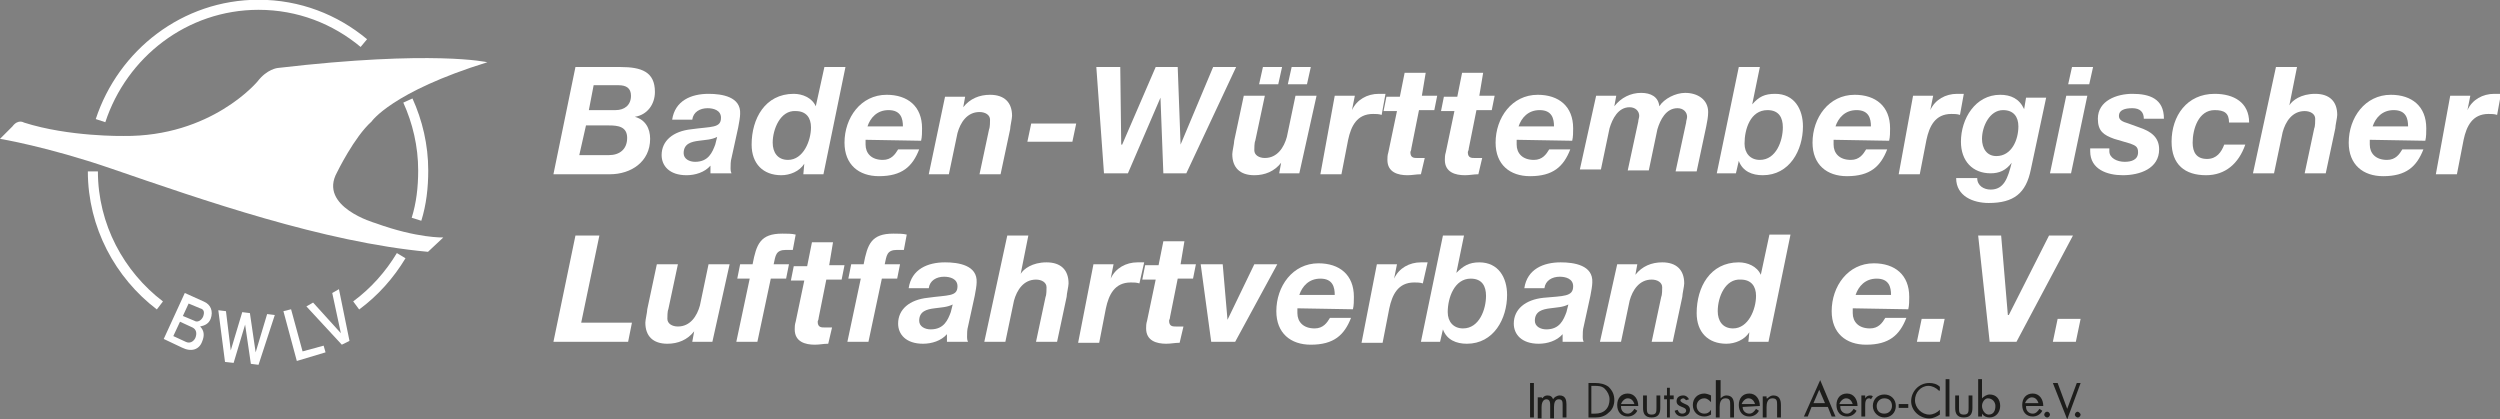 <?xml version="1.0" encoding="utf-8"?>
<!-- Generator: Adobe Illustrator 22.0.1, SVG Export Plug-In . SVG Version: 6.00 Build 0)  -->
<svg version="1.1" id="Ebene_1" xmlns="http://www.w3.org/2000/svg" xmlns:xlink="http://www.w3.org/1999/xlink" x="0px" y="0px"
	 viewBox="0 0 261.1 43.8" style="enable-background:new 0 0 261.1 43.8;" xml:space="preserve">
<rect x="0" y="0" width="261.1" height="43.8" fill="#808080" stroke="none"/>
<style type="text/css">
	.st0{clip-path:url(#SVGID_2_);fill:#FFFFFF;}
	.st1{clip-path:url(#SVGID_2_);fill:#1D1D1B;}
	.st2{clip-path:url(#SVGID_4_);fill:none;stroke:#FFFFFF;stroke-width:1.051;}
	.st3{clip-path:url(#SVGID_6_);fill:#FFFFFF;}
</style>
<g>
	<defs>
		<rect id="SVGID_1_" width="261.1" height="43.8"/>
	</defs>
	<clipPath id="SVGID_2_">
		<use xlink:href="#SVGID_1_"  style="overflow:visible;"/>
	</clipPath>
	<path class="st0" d="M60.1,7l4.7,0c2.2,0,3.6,0.5,3.6,2.6c0,1.3-0.8,2.4-2.1,2.6v0c1.1,0.3,1.6,1.2,1.6,2.3c0,2.4-2,3.7-4.2,3.7
		l-5.9,0L60.1,7z M60.5,16.2l3.1,0c1.1,0,1.9-0.6,1.9-1.8c0-1.2-1-1.3-1.9-1.3h-2.4L60.5,16.2z M61.5,11.5l2.8,0
		c0.9,0,1.6-0.5,1.6-1.5c0-0.8-0.5-1.1-1.3-1.1l-2.6,0L61.5,11.5z"/>
	<path class="st0" d="M70.2,12.5c0.3-2,2-2.7,3.8-2.7c1.4,0,3.4,0.3,3.3,2.1c0,0.3-0.1,0.9-0.2,1.4l-0.7,3.2
		c-0.1,0.3-0.1,0.8-0.1,1.1c0,0.1,0,0.3,0.1,0.5h-2.2l0-0.8c-0.6,0.7-1.6,1-2.5,1c-1.8,0-2.6-1-2.6-2.1c0-1.5,1.2-2.5,3.1-2.7
		c2.1-0.3,3.1-0.1,3.1-1.2c0-0.8-0.8-1-1.4-1c-0.8,0-1.5,0.4-1.6,1.2L70.2,12.5z M74.9,14.3c-0.6,0.3-1.2,0.3-1.9,0.4
		c-0.8,0.1-1.6,0.3-1.6,1.3c0,0.6,0.6,0.9,1.2,0.9c1.4,0,1.8-1,2.1-1.8L74.9,14.3z"/>
	<path class="st0" d="M84,17.1L84,17.1c-0.5,0.8-1.5,1.2-2.4,1.2c-1.9,0-3.1-1.2-3.1-3.2c0-2.7,1.4-5.3,4.4-5.3
		c0.9,0,1.9,0.4,2.3,1.3h0L86.1,7l2.2,0l-2.3,11.2h-2.1L84,17.1z M80.7,14.9c0,1,0.5,1.8,1.6,1.8c1.6,0,2.4-2,2.4-3.4
		c0-1-0.5-1.7-1.6-1.7C81.5,11.5,80.7,13.5,80.7,14.9"/>
	<path class="st0" d="M90.4,14.6c0,0.2,0,0.3,0,0.5c0,0.9,0.6,1.6,1.8,1.6c0.9,0,1.3-0.6,1.6-1.1H96c-0.7,1.8-1.8,2.8-4.2,2.8
		c-2.1,0-3.6-1.2-3.6-3.5c0-2.6,1.7-5,4.4-5c2.2,0,3.7,1.2,3.7,3.5c0,0.4,0,0.9-0.1,1.3L90.4,14.6z M94.3,13.2
		c0-0.8-0.2-1.7-1.5-1.7c-1.2,0-1.9,0.8-2.2,1.7L94.3,13.2z"/>
	<path class="st0" d="M98.7,10.1h2.1l-0.2,1.1h0c0.7-0.9,1.7-1.3,2.8-1.3c1.5,0,2.3,0.8,2.3,2.2c0,0.3-0.2,1.1-0.2,1.4l-1,4.7
		l-2.2,0l1-4.7c0.1-0.2,0.1-0.8,0.1-1c0-0.5-0.5-0.8-1.1-0.8c-1.3,0-2,1.1-2.3,2.2l-0.9,4.3H97L98.7,10.1z"/>
	<polygon class="st0" points="107.7,12.9 112.4,12.9 112,14.8 107.3,14.8 	"/>
	<polygon class="st0" points="123.9,18.1 121.5,18.1 121.2,10.2 121.2,10.2 117.8,18.1 115.3,18.1 114.5,7 117,7 117.1,15.1 
		117.2,15.1 120.7,7 123,7 123.3,15.1 123.3,15.1 126.7,7 129.1,7 	"/>
	<path class="st0" d="M134.9,7l2,0l-0.4,1.8l-2,0L134.9,7z M131.9,7h2l-0.4,1.8l-2,0L131.9,7z M135.7,18.1h-2.1l0.2-1.1h0
		c-0.7,0.9-1.7,1.3-2.8,1.3c-1.5,0-2.3-0.8-2.3-2.2c0-0.3,0.2-1.1,0.2-1.4l1-4.7l2.2,0l-1,4.7c-0.1,0.2-0.1,0.8-0.1,1
		c0,0.5,0.5,0.8,1.1,0.8c1.3,0,2-1.1,2.3-2.2l0.9-4.3h2.2L135.7,18.1z"/>
	<path class="st0" d="M139.4,10h2.1l-0.3,1.5l0,0c0.5-1.1,1.6-1.7,2.8-1.7c0.2,0,0.5,0,0.7,0l-0.4,2.2c-0.3-0.1-0.6-0.1-0.9-0.1
		c-1.7,0-2.3,1.3-2.6,2.7l-0.7,3.6h-2.2L139.4,10z"/>
	<path class="st0" d="M148.5,10h1.6l-0.3,1.5h-1.6l-0.8,4c0,0.2-0.1,0.3-0.1,0.4c0,0.6,0.4,0.6,0.7,0.6c0.3,0,0.5,0,0.8,0l-0.4,1.7
		c-0.5,0-0.9,0.1-1.4,0.1c-1,0-2.1-0.3-2.1-1.6c0-0.2,0-0.5,0.1-0.8l0.9-4.3h-1.4l0.3-1.5l1.4,0l0.5-2.5h2.2L148.5,10z"/>
	<path class="st0" d="M154.5,10h1.6l-0.3,1.5h-1.6l-0.8,4c0,0.2-0.1,0.3-0.1,0.4c0,0.6,0.4,0.6,0.7,0.6c0.3,0,0.5,0,0.8,0l-0.4,1.7
		c-0.5,0-0.9,0.1-1.4,0.1c-1,0-2.1-0.3-2.1-1.6c0-0.2,0-0.5,0.1-0.8l0.9-4.3h-1.4l0.3-1.5l1.4,0l0.5-2.5l2.2,0L154.5,10z"/>
	<path class="st0" d="M158.4,14.6c0,0.2,0,0.3,0,0.5c0,0.9,0.6,1.6,1.8,1.6c0.9,0,1.3-0.6,1.6-1.1l2.2,0c-0.7,1.8-1.8,2.8-4.2,2.8
		c-2.1,0-3.6-1.2-3.6-3.5c0-2.6,1.7-5,4.4-5c2.2,0,3.7,1.2,3.7,3.5c0,0.4,0,0.9-0.1,1.3L158.4,14.6z M162.3,13.2
		c0-0.8-0.2-1.7-1.5-1.7c-1.2,0-1.9,0.8-2.2,1.7L162.3,13.2z"/>
	<path class="st0" d="M166.7,10h2.1l-0.2,1.1h0c0.7-0.9,1.7-1.4,2.8-1.4c1,0,1.8,0.4,1.9,1.4c0.5-0.8,1.7-1.4,2.7-1.4
		c1.3,0,2.4,0.7,2.4,2c0,0.5-0.1,1-0.2,1.5l-1,4.7l-2.2,0l1.1-5.1c0-0.2,0.1-0.4,0.1-0.6c0-0.5-0.4-0.9-1-0.9
		c-1.2,0-1.8,1.2-2.1,2.2l-0.9,4.3H170l1.1-5.1c0-0.2,0.1-0.4,0.1-0.6c0-0.5-0.4-0.9-1-0.9c-1.2,0-1.8,1.2-2.1,2.2l-0.9,4.3H165
		L166.7,10z"/>
	<path class="st0" d="M181.6,7h2.2l-0.8,3.9h0c0.7-0.8,1.3-1.1,2.4-1.1c2,0,2.9,1.6,2.9,3.4c0,2.5-1.4,5.1-4.2,5.1
		c-1.1,0-2.1-0.4-2.5-1.5h0l-0.3,1.3l-2,0L181.6,7z M182.2,15c0,1,0.6,1.7,1.6,1.7c1.7,0,2.4-2,2.4-3.4c0-1-0.4-1.8-1.6-1.8
		C182.8,11.5,182.2,13.5,182.2,15"/>
	<path class="st0" d="M191.5,14.6c0,0.2,0,0.3,0,0.5c0,0.9,0.6,1.6,1.8,1.6c0.9,0,1.3-0.6,1.6-1.1h2.2c-0.7,1.8-1.8,2.8-4.2,2.8
		c-2.1,0-3.6-1.2-3.6-3.5c0-2.6,1.7-5,4.4-5c2.2,0,3.7,1.2,3.7,3.5c0,0.4,0,0.9-0.1,1.3L191.5,14.6z M195.4,13.2
		c0-0.8-0.2-1.7-1.5-1.7c-1.2,0-1.9,0.8-2.2,1.7L195.4,13.2z"/>
	<path class="st0" d="M199.8,10h2.1l-0.3,1.5l0,0c0.5-1.1,1.6-1.7,2.8-1.7c0.2,0,0.5,0,0.7,0l-0.4,2.2c-0.3-0.1-0.6-0.1-0.9-0.1
		c-1.7,0-2.3,1.3-2.6,2.7l-0.7,3.6h-2.2L199.8,10z"/>
	<path class="st0" d="M212.1,17.7c-0.5,2.5-1.8,3.5-4.4,3.5c-1.6,0-3.4-0.7-3.4-2.6h2.2c0,0.8,0.7,1.2,1.4,1.2
		c1.4,0,1.8-1.2,2.2-2.8l0,0c-0.6,0.8-1.3,1.1-2.2,1.1c-1.9,0-3.1-1.3-3.1-3.3c0-2.4,1.5-4.9,4.1-4.9c1.1,0,2,0.4,2.5,1.5h0l0.2-1.2
		l2.1,0L212.1,17.7z M207,14.5c0,1,0.5,1.8,1.5,1.8c1.6,0,2.3-1.7,2.3-3.1c0-1-0.5-1.7-1.6-1.7C207.8,11.5,207,13.2,207,14.5"/>
	<path class="st0" d="M215.8,10l2.2,0l-1.7,8.1l-2.2,0L215.8,10z M218.2,8.8H216l0.4-1.8h2.2L218.2,8.8z"/>
	<path class="st0" d="M223.9,12.4c0-0.7-0.4-1.1-1.2-1.1c-0.8,0-1.4,0.2-1.4,0.8c0,0.4,0.3,0.6,1,0.8l1.1,0.4c1.2,0.4,2.1,1,2.1,2.3
		c0,2-2,2.7-3.8,2.7c-1.6,0-3.4-0.6-3.4-2.5v-0.3h2l0,0.3c0,0.7,0.8,1.1,1.6,1.1c0.7,0,1.4-0.2,1.4-1c0-0.6-0.3-0.7-0.8-0.9
		l-1.7-0.5c-1.1-0.4-1.7-0.8-1.7-2.1c0-1.9,2-2.6,3.6-2.6c1.8,0,3.3,0.5,3.3,2.6H223.9z"/>
	<path class="st0" d="M232.8,12.8c0-1-0.5-1.3-1.5-1.3c-1.7,0-2.3,2-2.3,3.4c0,1,0.4,1.7,1.5,1.7c1,0,1.5-0.7,1.8-1.5l2.2,0
		c-0.7,2-2.1,3.2-4.1,3.2c-2.2,0-3.6-1.1-3.6-3.5c0-2.7,1.6-5,4.5-5c2,0,3.6,0.9,3.6,3H232.8z"/>
	<path class="st0" d="M237.7,7h2.2l-0.8,4h0c0.3-0.5,1.2-1.2,2.7-1.2c1.5,0,2.3,0.8,2.3,2.2c0,0.3-0.2,1.1-0.2,1.4l-1,4.7h-2.2
		l1-4.7c0.1-0.2,0.1-0.8,0.1-1c0-0.5-0.5-0.8-1.1-0.8c-1.3,0-2,1.1-2.3,2.2l-0.9,4.3l-2.2,0L237.7,7z"/>
	<path class="st0" d="M247.5,14.6c0,0.2,0,0.3,0,0.5c0,0.9,0.6,1.6,1.8,1.6c0.9,0,1.3-0.6,1.6-1.1h2.2c-0.7,1.8-1.8,2.8-4.2,2.8
		c-2.1,0-3.6-1.2-3.6-3.5c0-2.6,1.7-5,4.4-5c2.2,0,3.7,1.2,3.7,3.5c0,0.4,0,0.9-0.1,1.3L247.5,14.6z M251.5,13.2
		c0-0.8-0.2-1.7-1.5-1.7c-1.2,0-1.9,0.8-2.2,1.7L251.5,13.2z"/>
	<path class="st0" d="M255.9,10h2.1l-0.3,1.5l0,0c0.5-1.1,1.6-1.7,2.8-1.7c0.2,0,0.5,0,0.7,0l-0.4,2.2c-0.3-0.1-0.6-0.1-0.9-0.1
		c-1.7,0-2.3,1.3-2.6,2.7l-0.7,3.6h-2.2L255.9,10z"/>
	<rect x="159.8" y="40" class="st1" width="0.4" height="3.6"/>
	<path class="st1" d="M161.1,41.6L161.1,41.6c0.1-0.2,0.3-0.3,0.5-0.3c0.3,0,0.5,0.1,0.6,0.4c0.1-0.2,0.4-0.4,0.7-0.4
		c0.6,0,0.7,0.5,0.7,0.9l0,1.4l-0.4,0v-1.3c0-0.3,0-0.6-0.4-0.6c-0.4,0-0.5,0.4-0.5,0.8l0,1.2l-0.4,0l0-1.3c0-0.3,0-0.7-0.4-0.7
		c-0.4,0-0.5,0.5-0.5,0.8v1.2h-0.4l0-2.2h0.4L161.1,41.6z"/>
	<path class="st1" d="M165.9,40h0.7c0.5,0,1,0.1,1.4,0.4c0.4,0.4,0.6,0.8,0.6,1.4c0,0.5-0.2,1-0.6,1.3c-0.4,0.4-0.9,0.5-1.4,0.5
		h-0.7L165.9,40z M166.6,43.2c0.4,0,0.8-0.1,1.1-0.4c0.3-0.3,0.4-0.7,0.4-1.1c0-0.4-0.2-0.8-0.5-1.1c-0.3-0.3-0.7-0.3-1.1-0.3
		l-0.3,0l0,2.9H166.6z"/>
	<path class="st1" d="M169.3,42.5c0,0.4,0.3,0.7,0.7,0.7c0.3,0,0.5-0.2,0.7-0.5l0.3,0.2c-0.2,0.4-0.6,0.6-1,0.6
		c-0.7,0-1.1-0.5-1.1-1.2c0-0.7,0.4-1.2,1.1-1.2c0.7,0,1.1,0.6,1.1,1.3H169.3z M170.7,42.2c-0.1-0.3-0.3-0.6-0.7-0.6
		c-0.3,0-0.6,0.3-0.7,0.6L170.7,42.2z"/>
	<path class="st1" d="M172,42.6c0,0.4,0,0.7,0.5,0.7c0.5,0,0.5-0.3,0.5-0.7l0-1.3h0.4l0,1.3c0,0.6-0.2,1-0.9,1c-0.7,0-0.9-0.4-0.9-1
		l0-1.3h0.4V42.6z"/>
	<polygon class="st1" points="174.4,43.6 174.1,43.6 174.1,41.7 173.8,41.7 173.8,41.3 174.1,41.3 174.1,40.5 174.4,40.5 
		174.4,41.3 174.8,41.3 174.8,41.7 174.4,41.7 	"/>
	<path class="st1" d="M176.1,41.8c-0.1-0.1-0.2-0.2-0.3-0.2c-0.1,0-0.3,0.1-0.3,0.2c0,0.2,0.3,0.3,0.5,0.4c0.3,0.1,0.5,0.3,0.5,0.6
		c0,0.4-0.3,0.7-0.8,0.7c-0.4,0-0.7-0.2-0.8-0.6l0.3-0.1c0.1,0.2,0.2,0.4,0.5,0.4c0.2,0,0.4-0.1,0.4-0.3c0-0.5-1-0.3-1-1
		c0-0.4,0.3-0.6,0.7-0.6c0.3,0,0.5,0.2,0.6,0.4L176.1,41.8z"/>
	<path class="st1" d="M178.7,42L178.7,42c-0.2-0.2-0.4-0.4-0.7-0.4c-0.5,0-0.8,0.4-0.8,0.8c0,0.4,0.3,0.8,0.8,0.8
		c0.3,0,0.5-0.1,0.7-0.4h0v0.5c-0.2,0.1-0.4,0.2-0.7,0.2c-0.7,0-1.2-0.5-1.2-1.2c0-0.7,0.5-1.2,1.2-1.2c0.2,0,0.5,0.1,0.7,0.2V42z"
		/>
	<path class="st1" d="M179.7,39.6l0,2l0,0c0.2-0.2,0.4-0.3,0.6-0.3c0.6,0,0.8,0.4,0.8,1v1.3h-0.4l0-1.3c0-0.4,0-0.7-0.5-0.7
		c-0.5,0-0.6,0.5-0.6,0.9l0,1.1h-0.4l0-3.9H179.7z"/>
	<path class="st1" d="M182,42.5c0,0.4,0.3,0.7,0.7,0.7c0.3,0,0.5-0.2,0.7-0.5l0.3,0.2c-0.2,0.4-0.6,0.6-1,0.6
		c-0.7,0-1.1-0.5-1.1-1.2c0-0.7,0.4-1.2,1.1-1.2c0.7,0,1.1,0.6,1.1,1.3L182,42.5z M183.3,42.2c-0.1-0.3-0.3-0.6-0.7-0.6
		c-0.3,0-0.6,0.3-0.7,0.6H183.3z"/>
	<path class="st1" d="M184.6,41.6L184.6,41.6c0.2-0.2,0.4-0.3,0.6-0.3c0.6,0,0.8,0.4,0.8,1l0,1.3h-0.4l0-1.3c0-0.4,0-0.7-0.5-0.7
		c-0.5,0-0.6,0.5-0.6,0.9l0,1.1h-0.4l0-2.2h0.4V41.6z"/>
	<path class="st1" d="M189.2,42.5l-0.4,1l-0.4,0l1.7-3.8l1.6,3.8h-0.4l-0.4-1L189.2,42.5z M190,40.7l-0.6,1.4l1.2,0L190,40.7z"/>
	<path class="st1" d="M192.2,42.5c0,0.4,0.3,0.7,0.7,0.7c0.3,0,0.5-0.2,0.7-0.5l0.3,0.2c-0.2,0.4-0.6,0.6-1,0.6
		c-0.7,0-1.1-0.5-1.1-1.2c0-0.7,0.4-1.2,1.1-1.2c0.7,0,1.1,0.6,1.1,1.3H192.2z M193.5,42.2c-0.1-0.3-0.3-0.6-0.7-0.6
		c-0.3,0-0.6,0.3-0.7,0.6L193.5,42.2z"/>
	<path class="st1" d="M194.8,41.6L194.8,41.6c0.1-0.2,0.3-0.3,0.5-0.3c0.1,0,0.2,0,0.3,0.1l-0.2,0.3c-0.1-0.1-0.1-0.1-0.2-0.1
		c-0.4,0-0.4,0.5-0.4,0.8l0,1.1h-0.4l0-2.2h0.4V41.6z"/>
	<path class="st1" d="M195.6,42.4c0-0.7,0.5-1.2,1.2-1.2c0.7,0,1.2,0.5,1.2,1.2c0,0.7-0.5,1.2-1.2,1.2
		C196.2,43.6,195.6,43.1,195.6,42.4 M196,42.4c0,0.5,0.3,0.8,0.8,0.8c0.5,0,0.8-0.4,0.8-0.8c0-0.5-0.3-0.8-0.8-0.8
		C196.3,41.6,196,42,196,42.4"/>
	<rect x="198.3" y="42.2" class="st1" width="1" height="0.4"/>
	<path class="st1" d="M202.5,40.8c-0.3-0.3-0.7-0.5-1.1-0.5c-0.8,0-1.4,0.7-1.4,1.5c0,0.8,0.7,1.5,1.5,1.5c0.4,0,0.8-0.2,1.1-0.5
		v0.5c-0.3,0.2-0.7,0.4-1.1,0.4c-1,0-1.9-0.8-1.9-1.8c0-1,0.8-1.9,1.9-1.9c0.4,0,0.8,0.1,1.1,0.4V40.8z"/>
	<rect x="203.2" y="39.6" class="st1" width="0.4" height="3.9"/>
	<path class="st1" d="M204.6,42.6c0,0.4,0,0.7,0.5,0.7s0.5-0.3,0.5-0.7v-1.3h0.4l0,1.3c0,0.6-0.2,1-0.9,1c-0.7,0-0.9-0.4-0.9-1v-1.3
		h0.4L204.6,42.6z"/>
	<path class="st1" d="M206.6,39.6h0.4v2h0c0.2-0.2,0.5-0.4,0.8-0.4c0.7,0,1.1,0.5,1.1,1.2c0,0.6-0.4,1.2-1.1,1.2
		c-0.3,0-0.6-0.1-0.8-0.4h0v0.3h-0.4L206.6,39.6z M207,42.4c0,0.4,0.3,0.9,0.7,0.9c0.5,0,0.7-0.4,0.7-0.9c0-0.4-0.3-0.8-0.8-0.8
		C207.3,41.6,207,42,207,42.4"/>
	<path class="st1" d="M211.6,42.5c0,0.4,0.3,0.7,0.7,0.7c0.3,0,0.5-0.2,0.7-0.5l0.3,0.2c-0.2,0.4-0.6,0.6-1,0.6
		c-0.7,0-1.1-0.5-1.1-1.2c0-0.7,0.4-1.2,1.1-1.2c0.7,0,1.1,0.6,1.1,1.3H211.6z M212.9,42.1c-0.1-0.3-0.3-0.6-0.7-0.6
		c-0.3,0-0.6,0.3-0.7,0.6H212.9z"/>
	<path class="st1" d="M214.1,43.3c0,0.1-0.1,0.3-0.3,0.3c-0.1,0-0.3-0.1-0.3-0.3c0-0.1,0.1-0.3,0.3-0.3
		C214,43,214.1,43.2,214.1,43.3"/>
	<polygon class="st1" points="215.9,42.7 216.9,40 217.3,40 215.9,43.8 214.4,40 214.9,40 	"/>
	<path class="st1" d="M217.3,43.3c0,0.1-0.1,0.3-0.3,0.3c-0.1,0-0.3-0.1-0.3-0.3c0-0.1,0.1-0.3,0.3-0.3
		C217.1,43,217.3,43.2,217.3,43.3"/>
	<polygon class="st0" points="60.1,24.6 62.6,24.6 60.7,33.7 66,33.7 65.6,35.7 57.8,35.7 	"/>
	<path class="st0" d="M74.4,35.7l-2.1,0l0.2-1.1h0c-0.7,0.9-1.7,1.3-2.8,1.3c-1.5,0-2.3-0.8-2.3-2.2c0-0.3,0.2-1.1,0.2-1.4l1-4.7
		l2.2,0l-1,4.7c-0.1,0.2-0.1,0.8-0.1,1c0,0.5,0.5,0.8,1.1,0.8c1.3,0,2-1.1,2.3-2.2l0.9-4.3l2.2,0L74.4,35.7z"/>
	<path class="st0" d="M78.3,29.1H77l0.3-1.5l1.3,0c0.4-2.1,0.8-3.2,3.1-3.2c0.5,0,1,0,1.4,0.1l-0.3,1.6c-0.2,0-0.5,0-0.7,0
		c-1.1,0-1.1,0.6-1.3,1.5h1.6l-0.3,1.5l-1.6,0l-1.4,6.6h-2.2L78.3,29.1z"/>
	<path class="st0" d="M86.6,27.7h1.6l-0.3,1.5l-1.6,0l-0.8,4c0,0.2-0.1,0.3-0.1,0.4c0,0.6,0.4,0.6,0.7,0.6c0.3,0,0.5,0,0.8,0
		l-0.4,1.7c-0.5,0-0.9,0.1-1.4,0.1c-1,0-2.1-0.3-2.1-1.6c0-0.2,0-0.5,0.1-0.8l0.9-4.3h-1.4l0.3-1.5l1.4,0l0.5-2.5l2.2,0L86.6,27.7z"
		/>
	<path class="st0" d="M89.9,29.1l-1.3,0l0.3-1.5h1.3c0.4-2.1,0.8-3.2,3.1-3.2c0.5,0,1,0,1.4,0.1l-0.3,1.6c-0.2,0-0.5,0-0.7,0
		c-1.1,0-1.1,0.6-1.3,1.5l1.6,0l-0.3,1.5h-1.6l-1.4,6.6h-2.2L89.9,29.1z"/>
	<path class="st0" d="M94.9,30.1c0.3-2,2-2.7,3.8-2.7c1.4,0,3.4,0.3,3.3,2.1c0,0.3-0.1,0.9-0.2,1.4l-0.7,3.2
		c-0.1,0.3-0.1,0.8-0.1,1.1c0,0.1,0,0.3,0.1,0.5l-2.2,0v-0.8c-0.6,0.7-1.6,1-2.5,1c-1.8,0-2.6-1-2.6-2.1c0-1.5,1.2-2.5,3.1-2.7
		c2.1-0.3,3.1-0.1,3.1-1.2c0-0.8-0.8-1-1.4-1c-0.8,0-1.5,0.4-1.6,1.2L94.9,30.1z M99.5,31.8c-0.6,0.3-1.2,0.3-1.9,0.4
		c-0.8,0.1-1.6,0.3-1.6,1.3c0,0.6,0.6,0.9,1.2,0.9c1.4,0,1.8-1,2.1-1.8L99.5,31.8z"/>
	<path class="st0" d="M105.2,24.6h2.2l-0.8,4h0c0.3-0.5,1.2-1.2,2.7-1.2c1.5,0,2.3,0.8,2.3,2.2c0,0.3-0.2,1.1-0.2,1.4l-1,4.7l-2.2,0
		l1-4.7c0.1-0.2,0.1-0.8,0.1-1c0-0.5-0.5-0.8-1.1-0.8c-1.3,0-2,1.1-2.3,2.2l-0.9,4.3h-2.2L105.2,24.6z"/>
	<path class="st0" d="M114.2,27.6h2.1l-0.3,1.5l0,0c0.5-1.1,1.6-1.7,2.8-1.7c0.2,0,0.5,0,0.7,0l-0.5,2.2c-0.3-0.1-0.6-0.1-0.9-0.1
		c-1.7,0-2.3,1.3-2.6,2.7l-0.7,3.6h-2.2L114.2,27.6z"/>
	<path class="st0" d="M123.3,27.6h1.6l-0.3,1.5l-1.6,0l-0.8,4c0,0.2-0.1,0.3-0.1,0.4c0,0.6,0.4,0.6,0.7,0.6c0.3,0,0.5,0,0.8,0
		l-0.4,1.7c-0.5,0-0.9,0.1-1.4,0.1c-1,0-2.1-0.3-2.1-1.6c0-0.2,0-0.5,0.1-0.8l0.9-4.3h-1.4l0.3-1.5l1.4,0l0.5-2.5h2.2L123.3,27.6z"
		/>
	<polygon class="st0" points="129,35.7 126.5,35.7 125.4,27.6 127.7,27.6 128.2,33.4 128.2,33.4 131,27.6 133.4,27.6 	"/>
	<path class="st0" d="M135.5,32.2c0,0.2,0,0.3,0,0.5c0,0.9,0.6,1.6,1.8,1.6c0.9,0,1.3-0.6,1.6-1.1l2.2,0c-0.7,1.8-1.8,2.8-4.2,2.8
		c-2.1,0-3.6-1.2-3.6-3.5c0-2.6,1.7-5,4.4-5c2.2,0,3.7,1.2,3.7,3.5c0,0.4,0,0.9-0.1,1.3L135.5,32.2z M139.4,30.8
		c0-0.8-0.2-1.7-1.5-1.7c-1.2,0-1.9,0.8-2.2,1.7H139.4z"/>
	<path class="st0" d="M143.8,27.6l2.1,0l-0.3,1.5l0,0c0.5-1.1,1.6-1.7,2.8-1.7c0.2,0,0.5,0,0.7,0l-0.5,2.2c-0.3-0.1-0.6-0.1-0.9-0.1
		c-1.7,0-2.3,1.3-2.6,2.7l-0.7,3.6l-2.2,0L143.8,27.6z"/>
	<path class="st0" d="M150.7,24.6l2.2,0l-0.8,3.9h0c0.7-0.7,1.3-1.1,2.4-1.1c2,0,2.9,1.6,2.9,3.4c0,2.5-1.4,5.1-4.2,5.1
		c-1.1,0-2.1-0.4-2.5-1.5h0l-0.3,1.3h-2L150.7,24.6z M151.2,32.6c0,1,0.6,1.7,1.6,1.7c1.7,0,2.4-2,2.4-3.4c0-1-0.4-1.8-1.6-1.8
		C151.9,29.1,151.2,31.1,151.2,32.6"/>
	<path class="st0" d="M159.2,30.1c0.3-2,2-2.7,3.8-2.7c1.4,0,3.4,0.3,3.3,2.1c0,0.3-0.1,0.9-0.2,1.4l-0.7,3.2
		c-0.1,0.3-0.1,0.8-0.1,1.1c0,0.1,0,0.3,0.1,0.5h-2.2v-0.8c-0.6,0.7-1.6,1-2.5,1c-1.8,0-2.6-1-2.6-2.1c0-1.5,1.2-2.5,3.1-2.7
		c2.1-0.2,3.1-0.1,3.1-1.2c0-0.8-0.8-1-1.4-1c-0.8,0-1.5,0.4-1.6,1.2H159.2z M163.8,31.8c-0.6,0.3-1.2,0.3-1.9,0.4
		c-0.8,0.1-1.6,0.3-1.6,1.3c0,0.6,0.6,0.9,1.2,0.9c1.4,0,1.8-1,2.1-1.8L163.8,31.8z"/>
	<path class="st0" d="M168.9,27.6l2.1,0l-0.2,1.1h0c0.7-0.9,1.7-1.3,2.8-1.3c1.5,0,2.3,0.8,2.3,2.2c0,0.3-0.2,1.1-0.2,1.4l-1,4.7
		h-2.2l1-4.7c0.1-0.2,0.1-0.8,0.1-1c0-0.5-0.5-0.8-1.1-0.8c-1.3,0-2,1.1-2.3,2.2l-0.9,4.3l-2.2,0L168.9,27.6z"/>
	<path class="st0" d="M182.7,34.7L182.7,34.7c-0.5,0.8-1.5,1.2-2.4,1.2c-1.9,0-3.1-1.2-3.1-3.2c0-2.7,1.4-5.3,4.4-5.3
		c0.9,0,1.9,0.4,2.3,1.3h0l0.9-4.2l2.2,0l-2.3,11.2h-2.1L182.7,34.7z M179.4,32.5c0,1,0.5,1.8,1.6,1.8c1.6,0,2.4-2,2.4-3.4
		c0-1-0.5-1.7-1.6-1.7C180.2,29.1,179.4,31,179.4,32.5"/>
	<path class="st0" d="M193.5,32.2c0,0.2,0,0.3,0,0.5c0,0.9,0.6,1.6,1.8,1.6c0.9,0,1.3-0.6,1.6-1.1h2.2c-0.7,1.8-1.8,2.8-4.2,2.8
		c-2.1,0-3.6-1.2-3.6-3.5c0-2.6,1.7-5,4.4-5c2.2,0,3.7,1.2,3.7,3.5c0,0.4,0,0.9-0.1,1.3L193.5,32.2z M197.5,30.8
		c0-0.8-0.2-1.7-1.5-1.7c-1.2,0-1.9,0.8-2.2,1.7L197.5,30.8z"/>
	<polygon class="st0" points="200.7,33.3 203.1,33.3 202.6,35.7 200.2,35.7 	"/>
	<polygon class="st0" points="210.6,35.7 207.8,35.7 206.6,24.6 209,24.6 209.7,32.9 209.8,32.9 214,24.6 216.5,24.6 	"/>
	<polygon class="st0" points="214.9,33.3 217.3,33.3 216.8,35.7 214.4,35.7 	"/>
</g>
<g>
	<defs>
		<rect id="SVGID_3_" width="261.1" height="43.8"/>
	</defs>
	<clipPath id="SVGID_4_">
		<use xlink:href="#SVGID_3_"  style="overflow:visible;"/>
	</clipPath>
	<path class="st2" d="M37.2,31.9c1.9-1.4,3.5-3.2,4.7-5.2 M43.5,22.9c0.5-1.6,0.7-3.3,0.7-5.1c0-2.6-0.6-5.1-1.6-7.3 M38,4.5
		c-3-2.5-6.8-4-11-4c-7.7,0-14.2,5.1-16.5,12.1 M9.7,17.9c0,5.7,2.8,10.8,7,14"/>
</g>
<g>
	<defs>
		<rect id="SVGID_5_" width="261.1" height="43.8"/>
	</defs>
	<clipPath id="SVGID_6_">
		<use xlink:href="#SVGID_5_"  style="overflow:visible;"/>
	</clipPath>
	<path class="st3" d="M19.3,30.6l2,0.9c0.7,0.3,1,1,0.7,1.8c-0.2,0.5-0.6,0.7-1.1,0.8l0,0c0.4,0.4,0.5,0.9,0.2,1.6
		c-0.3,0.8-1.1,1.1-2.1,0.6l-1.9-0.9L19.3,30.6z M18.1,35.1l1.3,0.6c0.4,0.2,0.8,0,1-0.4c0.2-0.5,0.1-0.9-0.3-1.1l-1.3-0.6
		L18.1,35.1z M19.1,33l1.2,0.5c0.3,0.2,0.7,0,0.9-0.4c0.2-0.5,0.1-0.8-0.3-0.9l-1.2-0.5L19.1,33z"/>
	<polygon class="st3" points="22.8,32.4 23.6,32.5 24.1,36.6 24.1,36.6 25.3,32.6 26.1,32.7 26.7,36.8 26.7,36.8 27.9,32.8 
		28.7,32.9 27,38.1 26.2,38 25.6,33.9 25.6,33.9 24.4,37.9 23.5,37.8 	"/>
	<polygon class="st3" points="29.6,32.5 30.4,32.3 31.6,36.7 33.8,36.1 34,36.8 31,37.7 	"/>
	<polygon class="st3" points="32,32 32.7,31.6 35.6,34.8 35.6,34.8 34.7,30.6 35.4,30.2 36.5,35.6 35.7,36 	"/>
	<path class="st3" d="M0,14.5c0,0,4.9,0.8,11.6,3.1c9.6,3.3,22.2,7.7,33.1,8.7l1.6-1.5c0,0-2.7,0.1-7.1-1.5c0,0-6-1.7-4-5.3
		c0,0,1.8-3.7,3.6-5.3c0,0,2.1-3.1,12.1-6.2c0,0-5.6-1.3-21.9,0.6c0,0-1.1,0.1-2.1,1.4c0,0-4.8,5.8-14,5.7c0,0-5.7,0.1-10.4-1.4
		c0,0-0.6-0.4-1.2,0.4L0,14.5z"/>
</g>
</svg>

